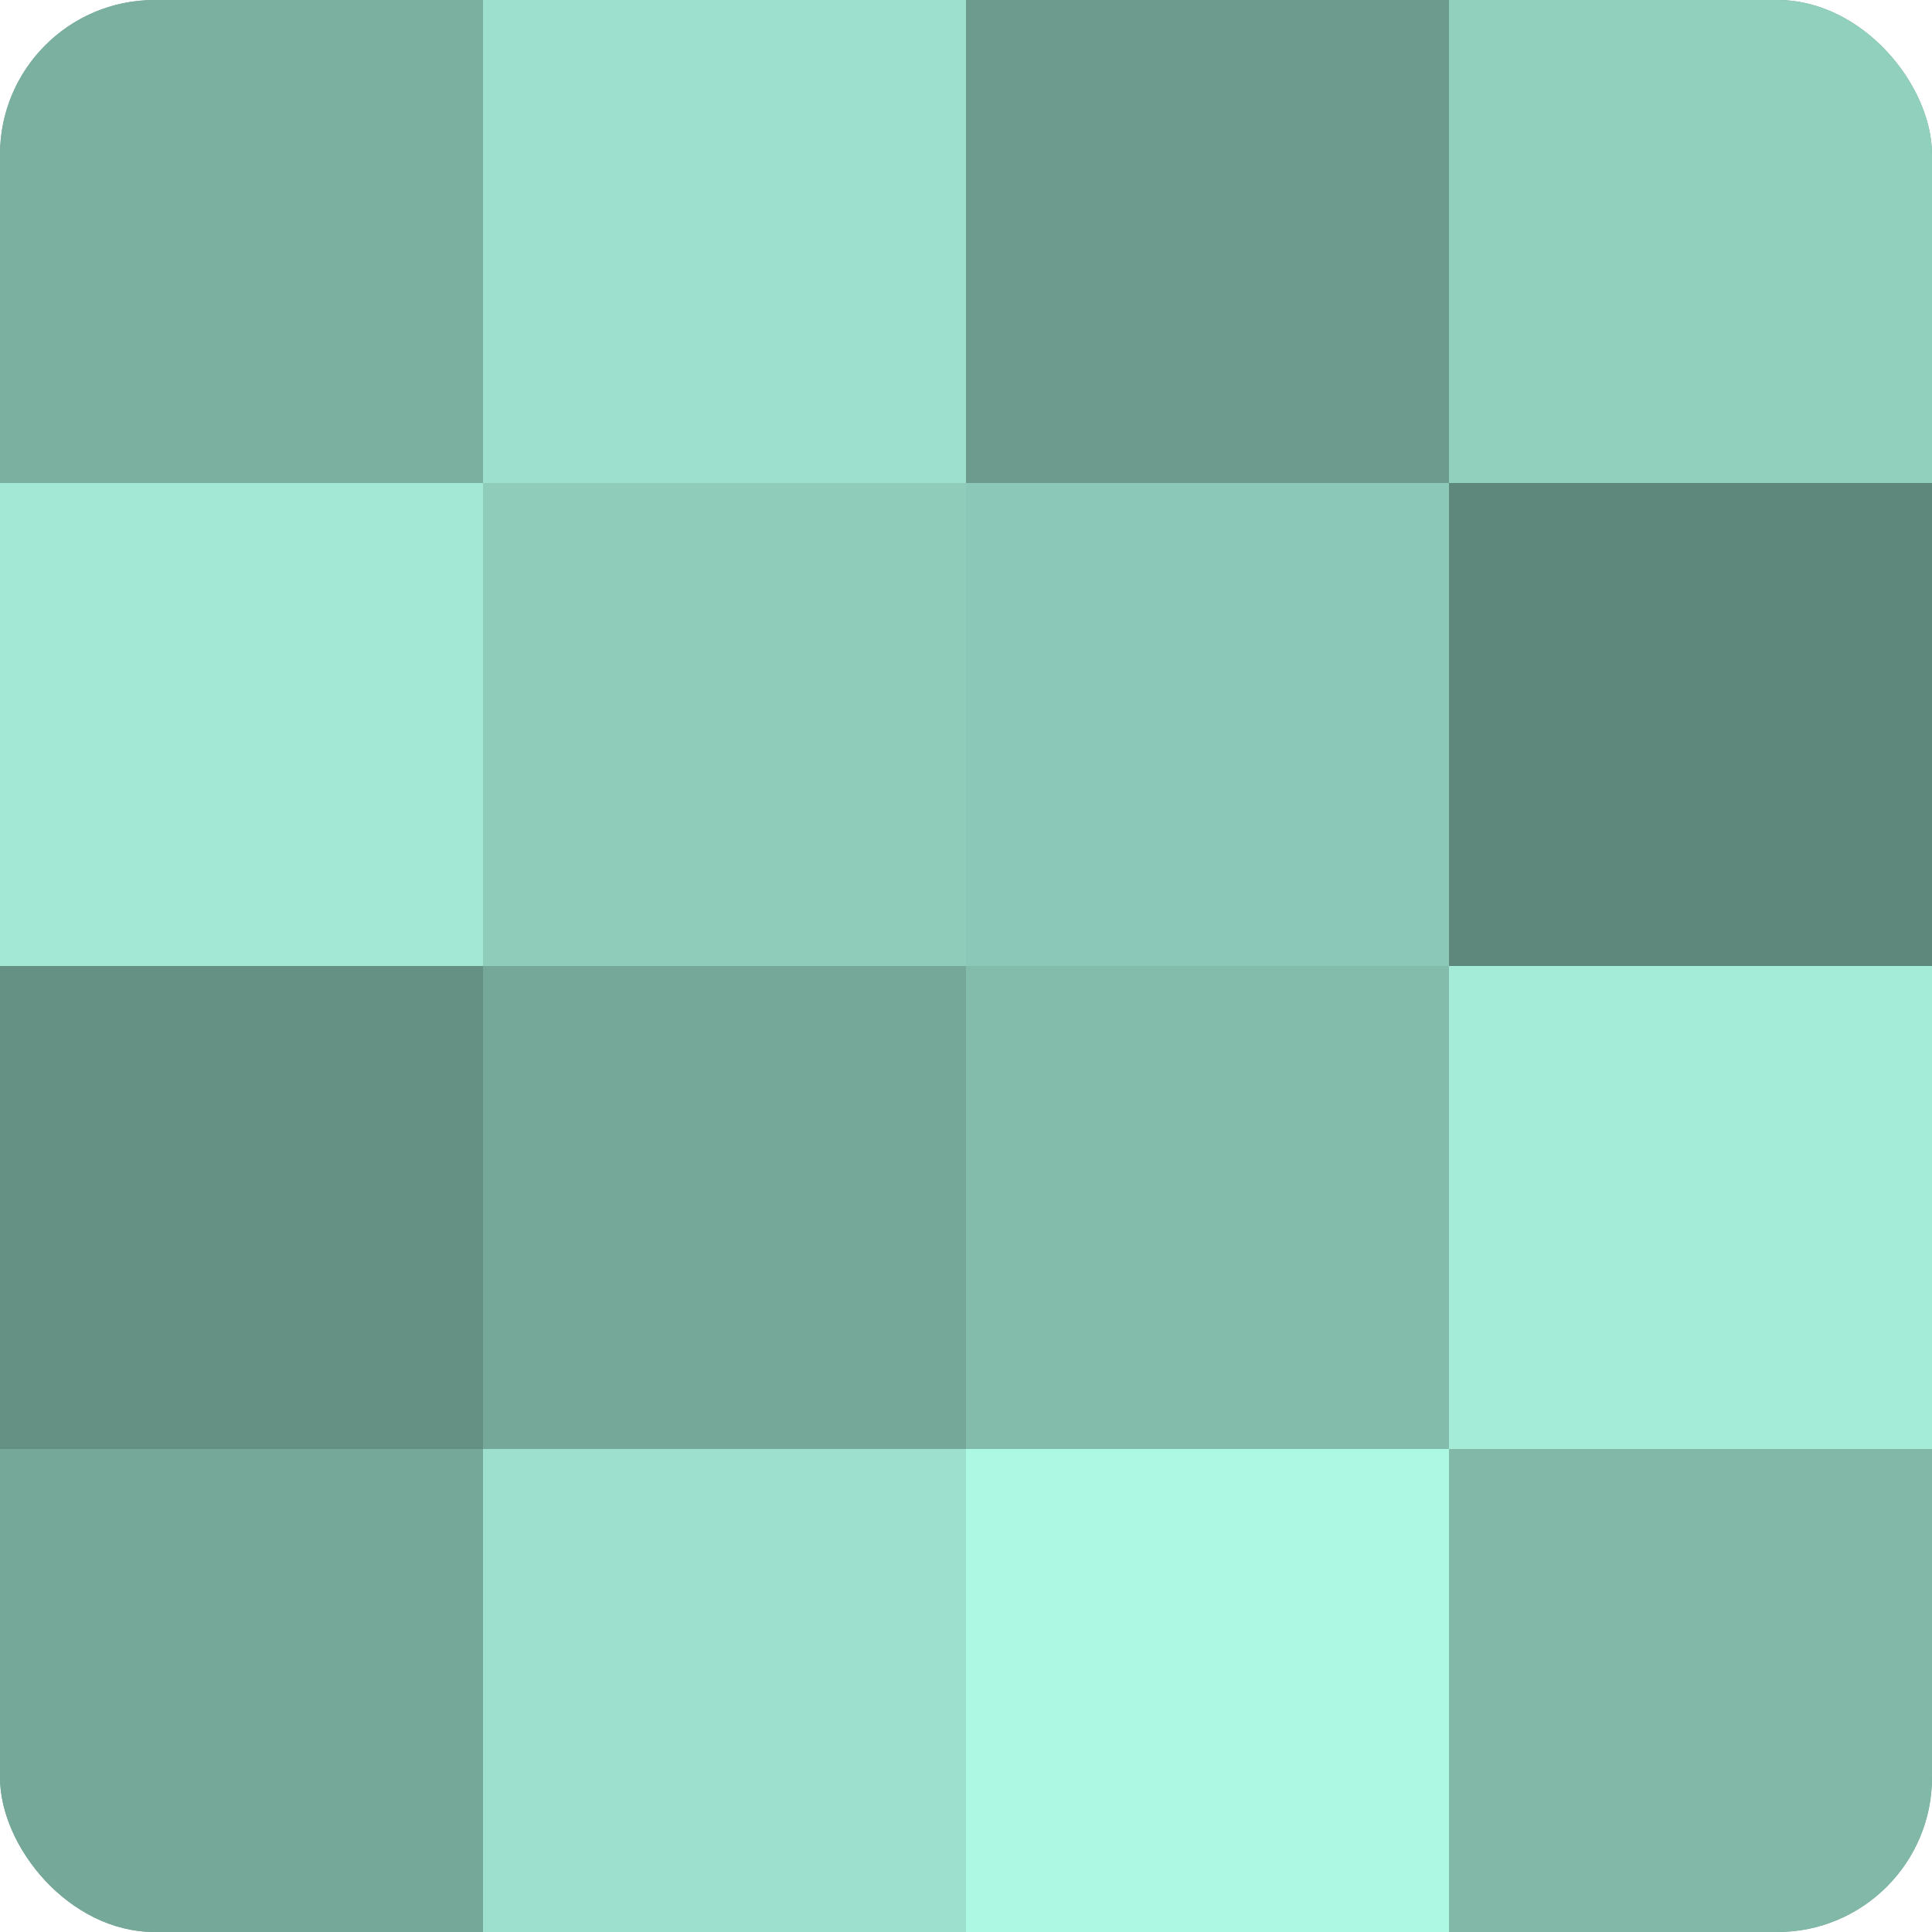 <?xml version="1.0" encoding="UTF-8"?>
<svg xmlns="http://www.w3.org/2000/svg" width="60" height="60" viewBox="0 0 100 100" preserveAspectRatio="xMidYMid meet"><defs><clipPath id="c" width="100" height="100"><rect width="100" height="100" rx="8" ry="8"/></clipPath></defs><g clip-path="url(#c)"><rect width="100" height="100" fill="#70a092"/><rect width="25" height="25" fill="#7bb0a1"/><rect y="25" width="25" height="25" fill="#a2e8d4"/><rect y="50" width="25" height="25" fill="#659084"/><rect y="75" width="25" height="25" fill="#76a89a"/><rect x="25" width="25" height="25" fill="#9de0cd"/><rect x="25" y="25" width="25" height="25" fill="#8fccba"/><rect x="25" y="50" width="25" height="25" fill="#76a89a"/><rect x="25" y="75" width="25" height="25" fill="#9de0cd"/><rect x="50" width="25" height="25" fill="#6d9c8f"/><rect x="50" y="25" width="25" height="25" fill="#8cc8b7"/><rect x="50" y="50" width="25" height="25" fill="#84bcac"/><rect x="50" y="75" width="25" height="25" fill="#adf8e3"/><rect x="75" width="25" height="25" fill="#92d0be"/><rect x="75" y="25" width="25" height="25" fill="#5f887c"/><rect x="75" y="50" width="25" height="25" fill="#a5ecd8"/><rect x="75" y="75" width="25" height="25" fill="#81b8a8"/></g></svg>
